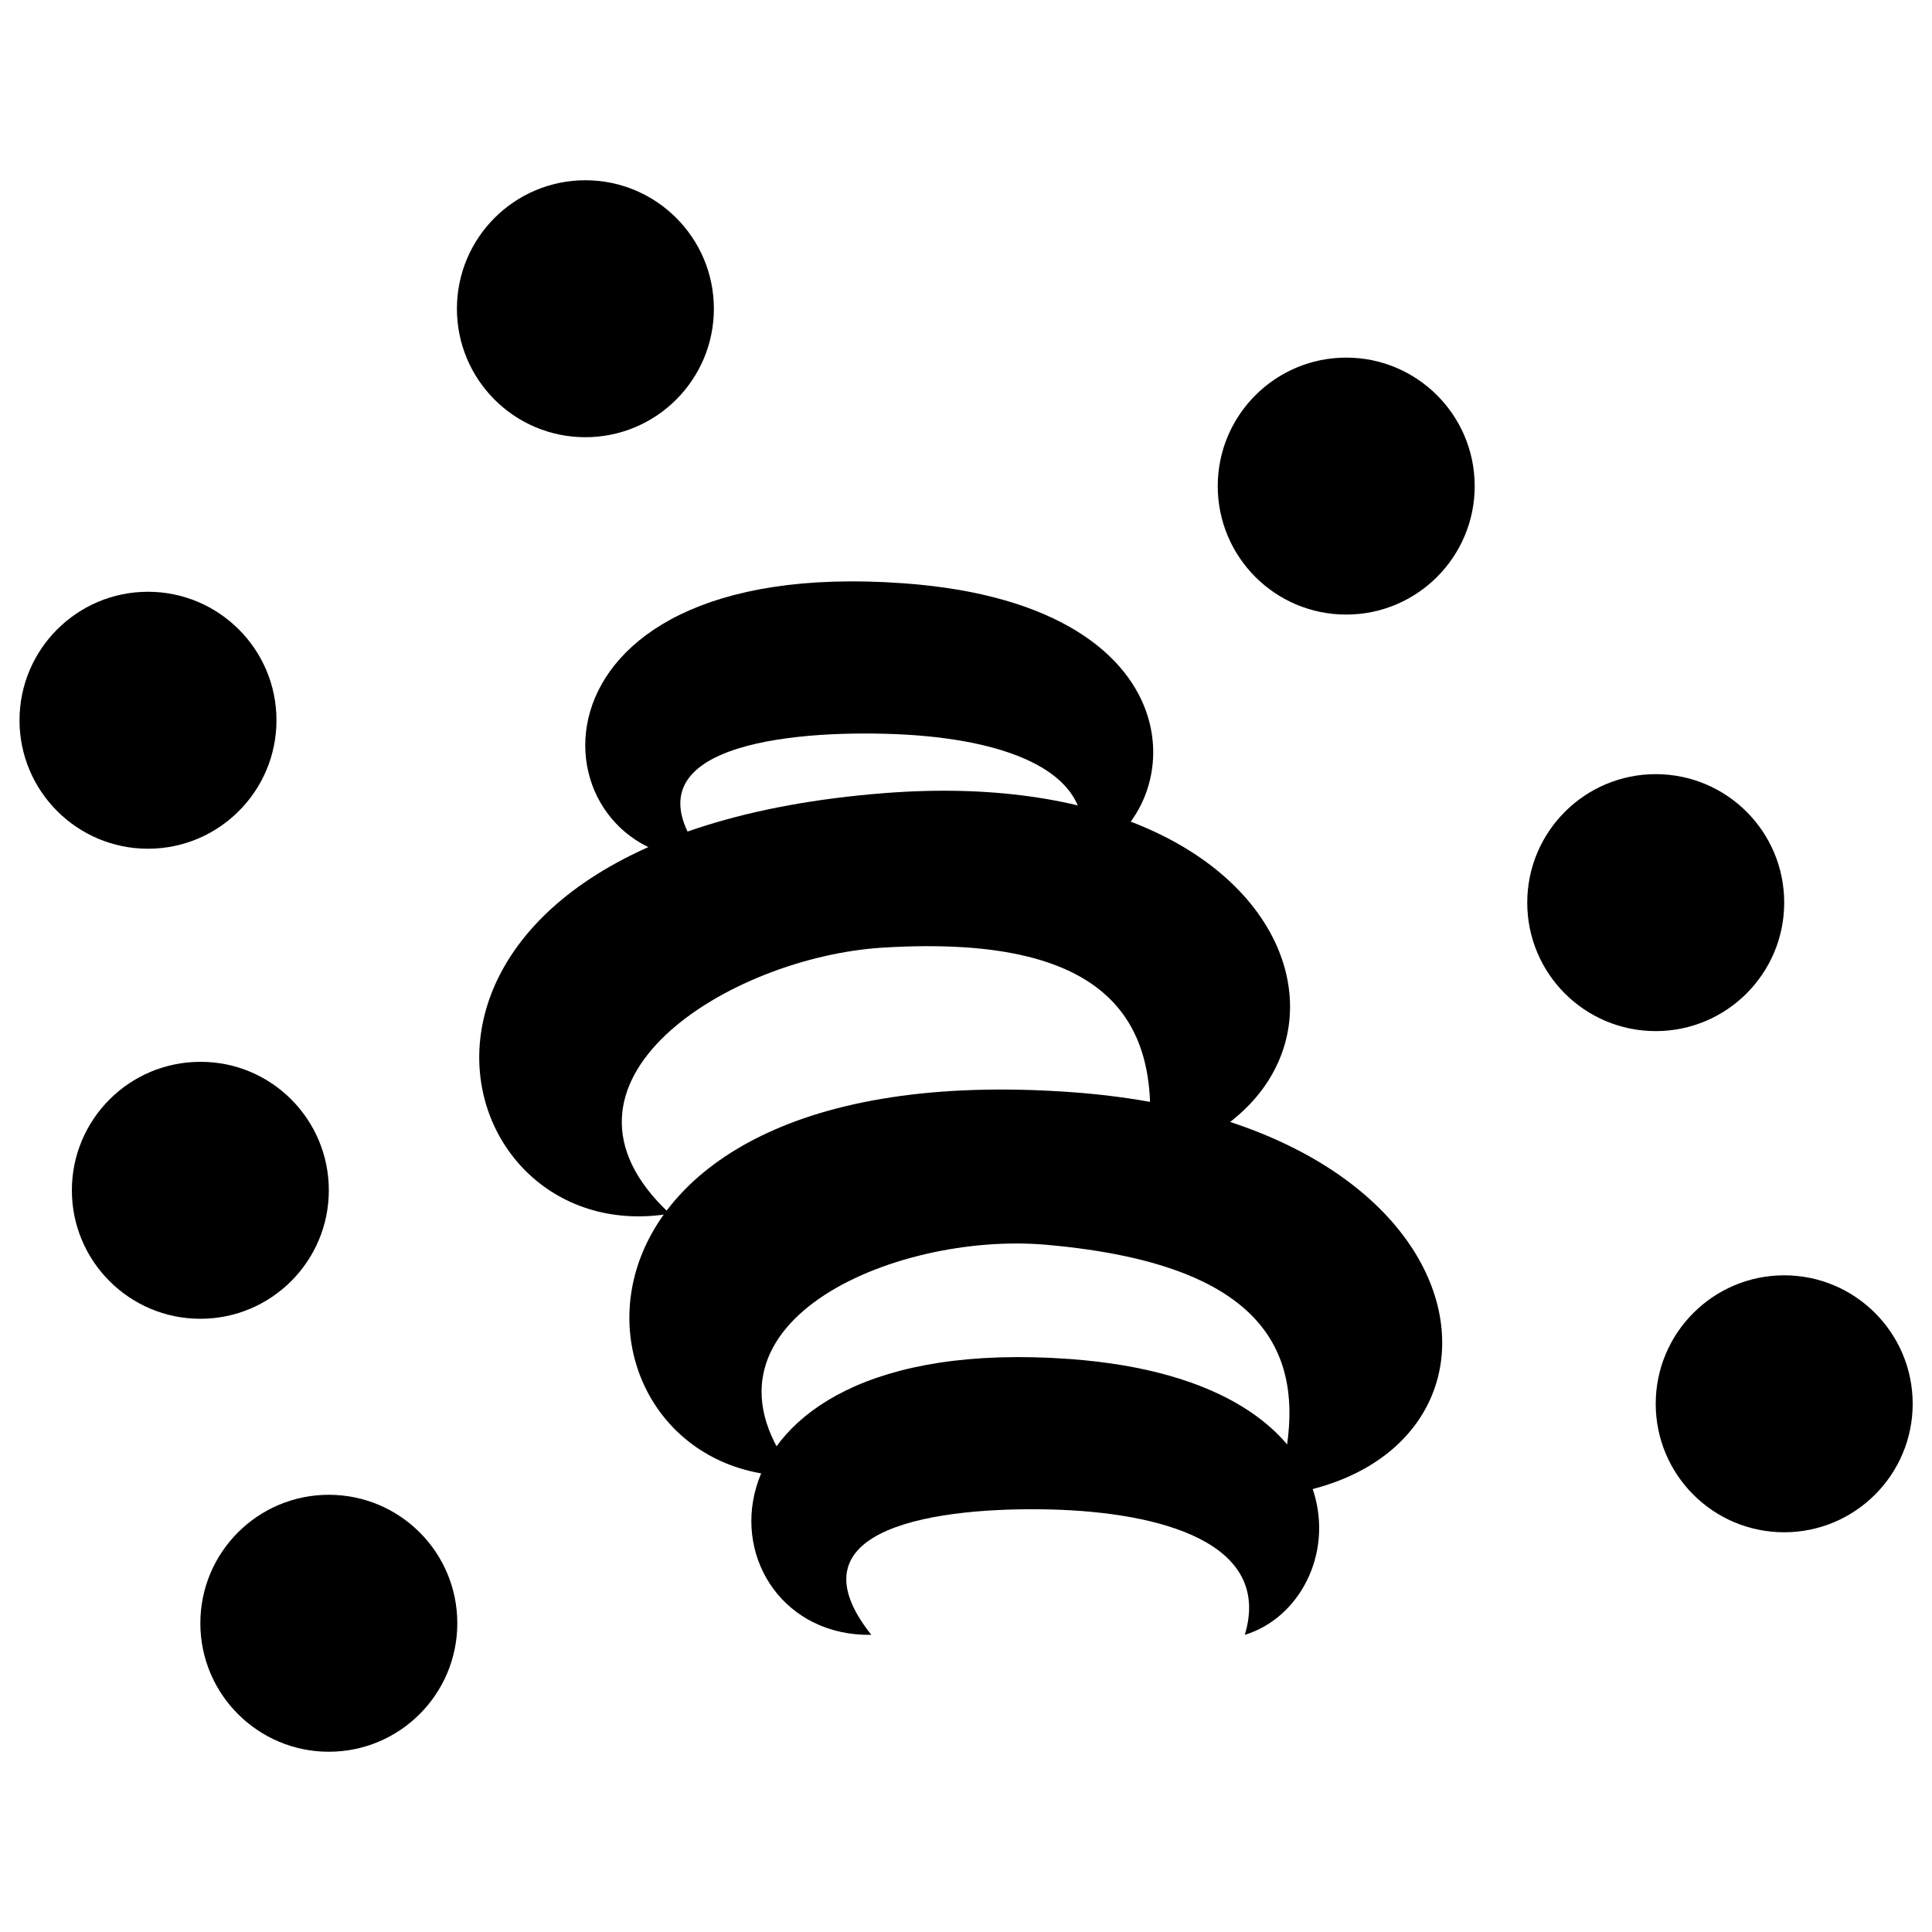 <?xml version="1.0" encoding="utf-8"?>
<!-- Svg Vector Icons : http://www.onlinewebfonts.com/icon -->
<!DOCTYPE svg PUBLIC "-//W3C//DTD SVG 1.1//EN" "http://www.w3.org/Graphics/SVG/1.1/DTD/svg11.dtd">
<svg version="1.1" xmlns="http://www.w3.org/2000/svg" xmlns:xlink="http://www.w3.org/1999/xlink" x="0px" y="0px" viewBox="0 0 1000 1000" enable-background="new 0 0 1000 1000" xml:space="preserve">
<g><path d="M170.2,616.1c0,36.7-29.8,66.5-66.5,66.5c-36.7,0-66.5-29.8-66.5-66.5c0-36.7,29.8-66.5,66.5-66.5C140.4,549.5,170.2,579.3,170.2,616.1z"/><path d="M990,726.6c0,36.7-29.8,66.5-66.5,66.5c-36.8,0-66.5-29.8-66.5-66.5c0-36.7,29.8-66.5,66.5-66.5C960.2,660.1,990,689.9,990,726.6z"/><path d="M236.7,840.2c0,36.7-29.8,66.5-66.5,66.5c-36.7,0-66.5-29.8-66.5-66.5c0-36.8,29.8-66.5,66.5-66.5C206.9,773.7,236.7,803.4,236.7,840.2z"/><path d="M143.1,372.8c0,36.7-29.8,66.5-66.5,66.5c-36.7,0-66.5-29.8-66.5-66.5c0-36.7,29.8-66.5,66.5-66.5C113.2,306.3,143.1,336,143.1,372.8z"/><path d="M369.5,159.8c0,36.7-29.8,66.5-66.5,66.5c-36.8,0-66.5-29.8-66.5-66.5c0-36.7,29.8-66.5,66.5-66.5C339.7,93.3,369.5,123.1,369.5,159.8z"/><path d="M763.3,251.6c0,36.7-29.8,66.5-66.5,66.5c-36.8,0-66.5-29.8-66.5-66.5c0-36.7,29.8-66.5,66.5-66.5C733.5,185.1,763.3,214.9,763.3,251.6z"/><path d="M923.5,467.2c0,36.7-29.8,66.5-66.5,66.5c-36.8,0-66.5-29.8-66.5-66.5c0-36.7,29.8-66.5,66.5-66.5C893.7,400.7,923.5,430.4,923.5,467.2z"/><path d="M644.3,846.2c56.3-17.3,69.4-131.2-90.9-142.8c-206-14.8-191.8,144.2-102.4,142.8c-44.7-56.2,36-66.3,93-64.9C601,782.8,658.7,798.6,644.3,846.2z"/><path d="M558.4,444.7c56.3-17.3,69.4-131.3-90.8-142.8C261.4,287,275.6,446.1,365.1,444.7c-44.7-56.3,36-66.4,93-64.9C515.1,381.2,572.8,397.1,558.4,444.7z"/><path d="M660.1,774.3c137-16.1,117.6-192.9-105.5-209C268,544.7,287.8,766,412.2,764c-62.2-78.2,50.4-126.7,129.4-119.7C664.4,655.1,680.2,708.1,660.1,774.3z"/><path d="M593.3,601.5c133.1-36.4,87.5-208.3-135.4-191c-286.5,22.4-233.9,238.3-111.2,217.7c-73.2-68.1,30.9-132.8,110.1-137.7C579.8,482.9,603.3,533,593.3,601.5z"/></g>
</svg>
